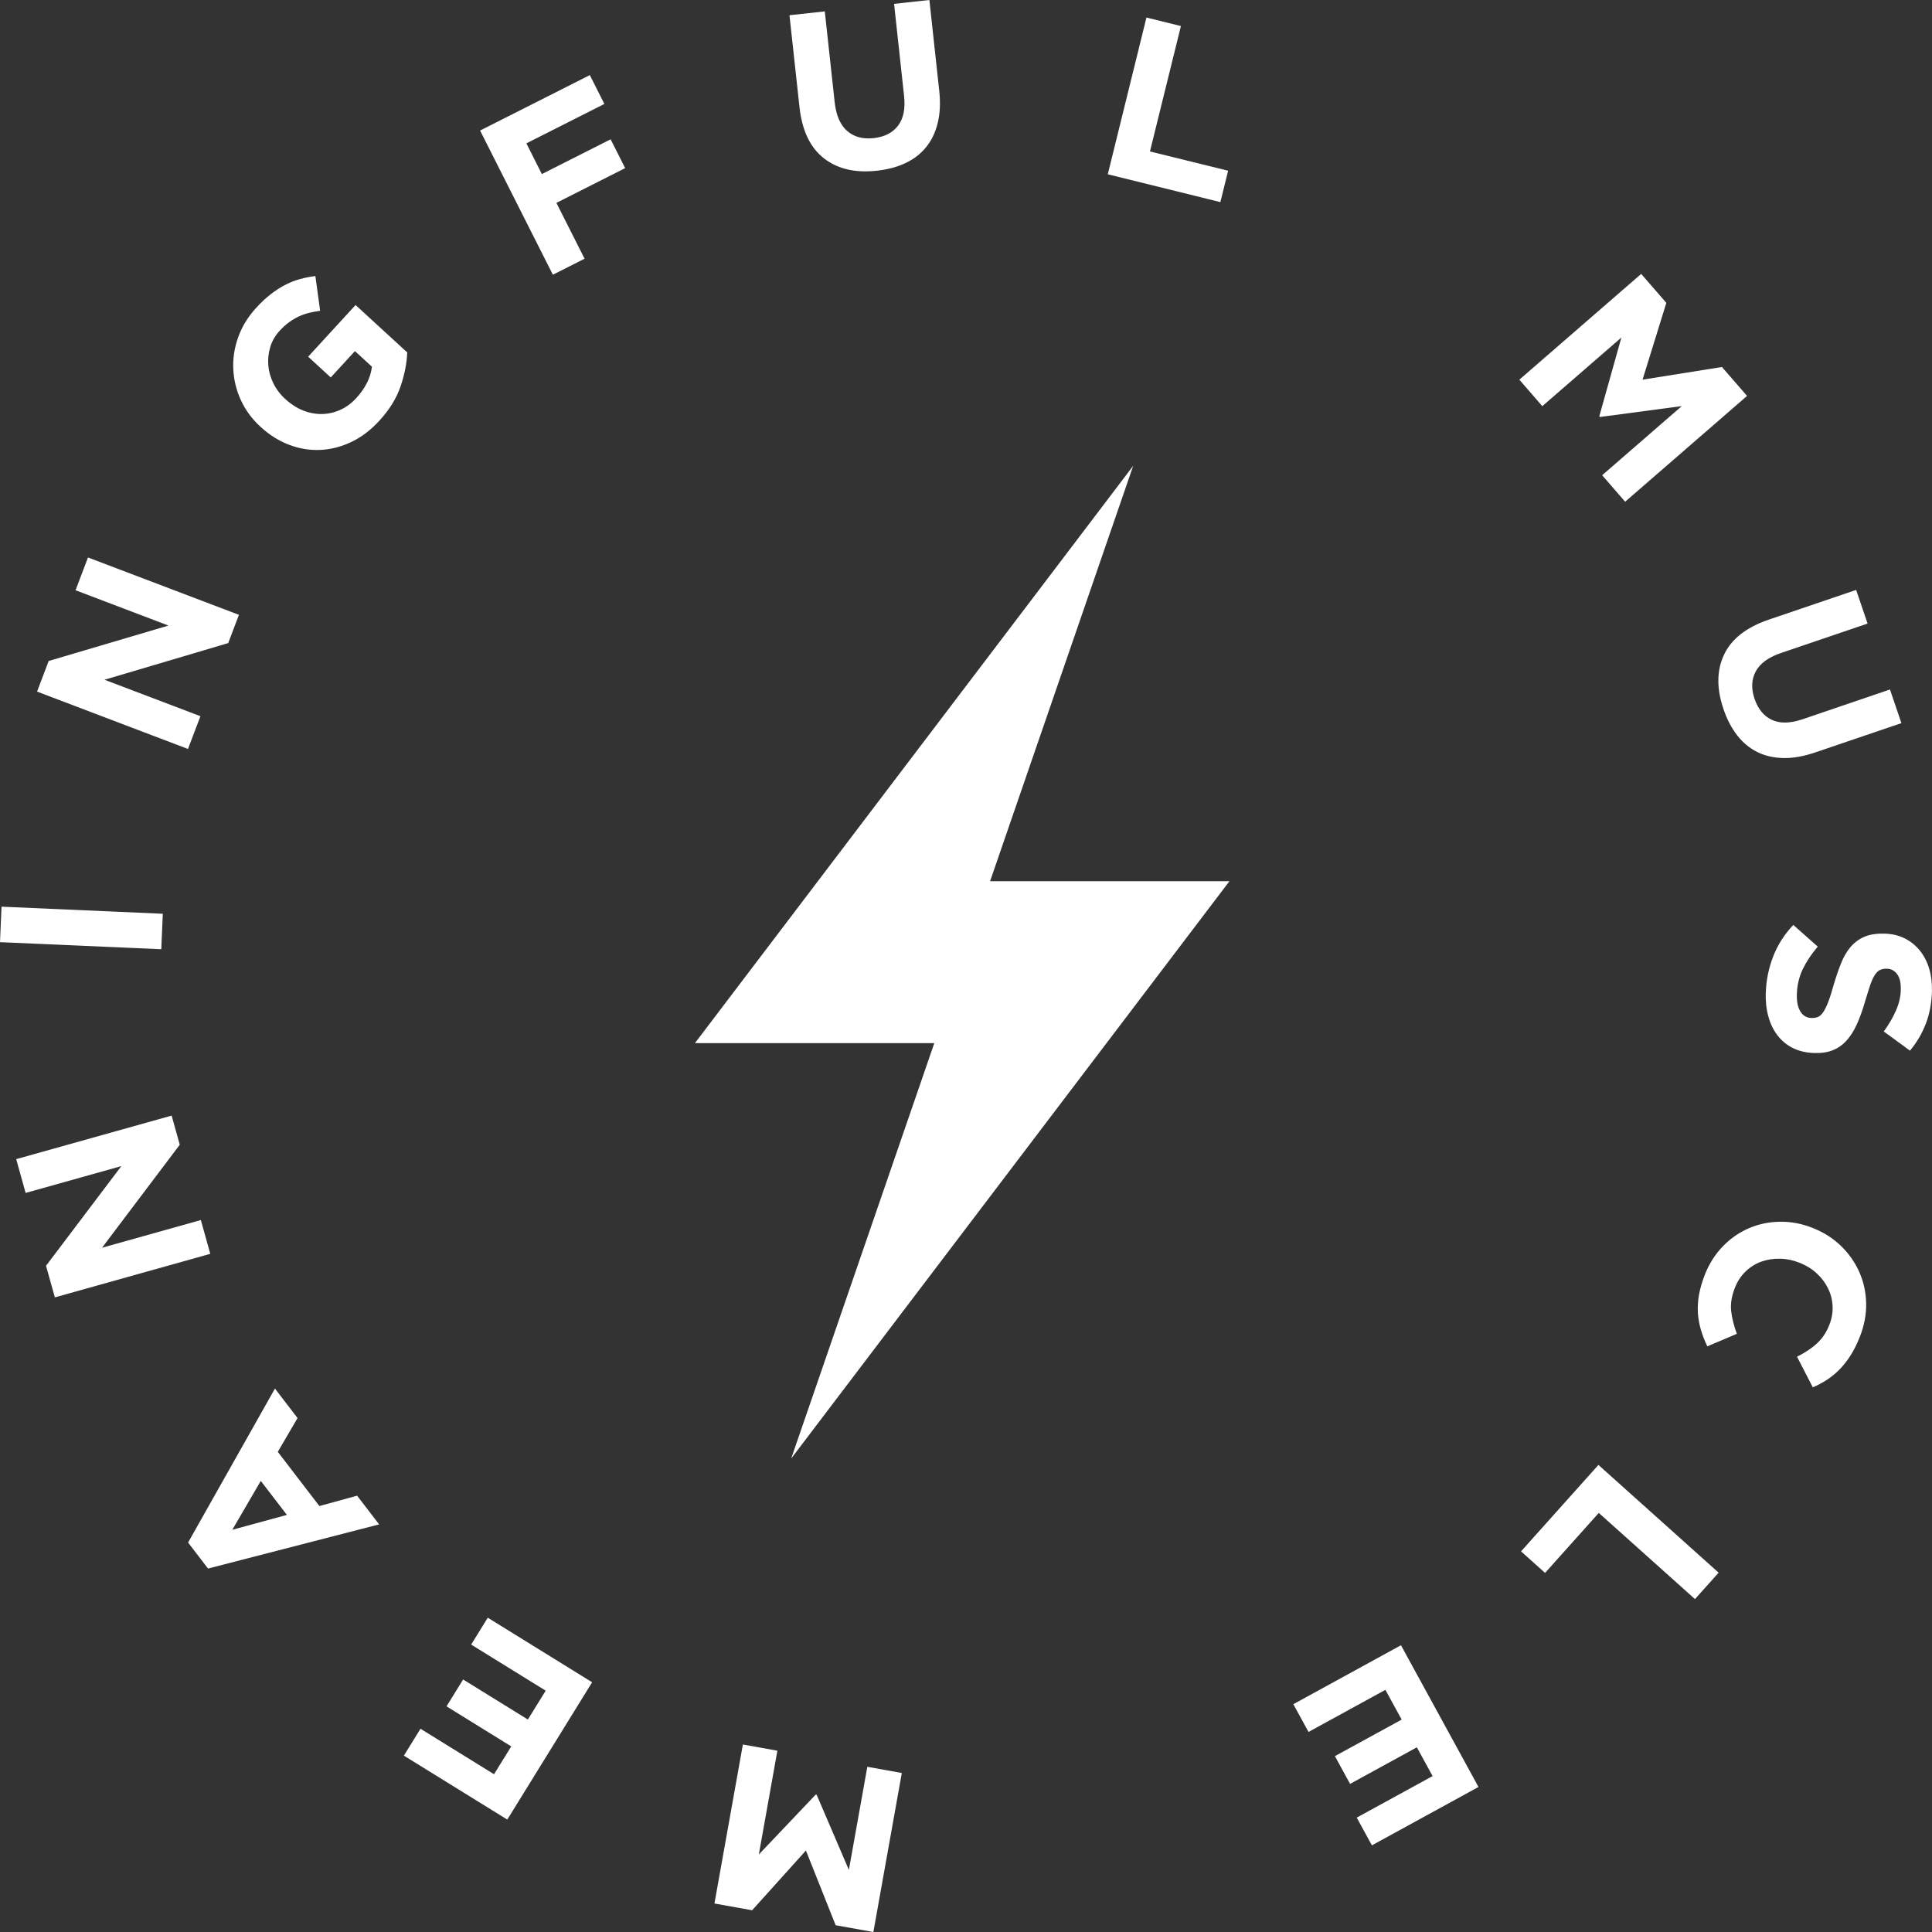 <svg width="122" height="122" viewBox="0 0 122 122" fill="none" xmlns="http://www.w3.org/2000/svg">
<rect x="0" y="0" width="122" height="122" fill="#333333" stroke="none"/>
<path d="M77.636 55.645H62.521L71.558 29.415L43.882 65.871H58.998L49.961 92.103L77.636 55.645Z" fill="white"/>
<path d="M55.147 122L52.769 121.573L50.892 116.855L47.494 120.627L45.115 120.2L46.911 110.16L49.089 110.552L47.918 117.105L51.51 113.323L51.568 113.333L53.604 118.079L54.769 111.568L56.947 111.96L55.151 122H55.147Z" fill="white"/>
<path d="M32.032 114.9L25.504 110.863L26.553 109.166L31.197 112.038L32.284 110.28L28.197 107.751L29.245 106.055L33.333 108.583L34.459 106.761L29.753 103.85L30.802 102.153L37.391 106.23L32.032 114.903V114.9Z" fill="white"/>
<path d="M13.136 99.049L11.877 97.407L17.362 87.684L18.789 89.546L17.543 91.68L20.168 95.102L22.55 94.448L23.941 96.261L13.136 99.049ZM16.469 93.512L14.67 96.601L18.116 95.662L16.466 93.512H16.469Z" fill="white"/>
<path d="M3.463 81.921L2.906 79.93L7.663 73.636L1.618 75.33L1.023 73.196L10.838 70.447L11.352 72.286L6.443 78.791L12.683 77.042L13.278 79.176L3.463 81.925V81.921Z" fill="white"/>
<path d="M0 59.495L0.097 57.254L10.281 57.701L10.184 59.941L0 59.495Z" fill="white"/>
<path d="M2.34 43.672L3.074 41.739L10.637 39.502L4.77 37.272L5.557 35.203L15.087 38.825L14.411 40.609L6.599 42.924L12.657 45.226L11.87 47.295L2.34 43.672Z" fill="white"/>
<path d="M23.954 26.568C23.417 27.154 22.828 27.601 22.194 27.905C21.556 28.209 20.909 28.378 20.245 28.41C19.585 28.442 18.928 28.339 18.278 28.096C17.628 27.853 17.026 27.478 16.469 26.966L16.446 26.947C15.909 26.455 15.498 25.895 15.21 25.266C14.922 24.638 14.764 23.988 14.731 23.311C14.699 22.634 14.802 21.961 15.042 21.291C15.281 20.62 15.66 20.002 16.178 19.439C16.485 19.102 16.789 18.817 17.09 18.584C17.388 18.351 17.689 18.157 17.993 17.998C18.294 17.839 18.605 17.716 18.925 17.629C19.246 17.538 19.576 17.473 19.915 17.431L20.216 19.626C19.964 19.659 19.724 19.704 19.501 19.759C19.278 19.817 19.061 19.892 18.857 19.989C18.653 20.086 18.45 20.206 18.249 20.352C18.048 20.497 17.851 20.679 17.653 20.892C17.378 21.194 17.181 21.53 17.068 21.906C16.954 22.281 16.912 22.667 16.941 23.055C16.971 23.447 17.077 23.826 17.259 24.198C17.44 24.567 17.689 24.901 18.013 25.195L18.035 25.215C18.378 25.529 18.747 25.765 19.139 25.92C19.53 26.076 19.928 26.15 20.33 26.144C20.731 26.137 21.119 26.05 21.495 25.878C21.87 25.707 22.207 25.457 22.508 25.127C22.783 24.826 23.006 24.509 23.174 24.175C23.343 23.842 23.446 23.502 23.485 23.155L22.414 22.171L20.886 23.835L19.459 22.524L22.453 19.261L25.715 22.255C25.689 22.945 25.546 23.66 25.291 24.408C25.035 25.156 24.592 25.872 23.961 26.558L23.954 26.568Z" fill="white"/>
<path d="M30.316 8.243L37.245 4.743L38.164 6.563L33.239 9.052L34.216 10.992L38.559 8.797L39.478 10.616L35.135 12.811L36.915 16.337L34.912 17.347L30.316 8.243Z" fill="white"/>
<path d="M55.361 10.781C53.999 10.93 52.889 10.668 52.025 9.995C51.161 9.321 50.646 8.243 50.484 6.754L49.853 0.962L52.083 0.719L52.707 6.453C52.798 7.285 53.06 7.887 53.491 8.266C53.921 8.644 54.481 8.797 55.167 8.722C55.853 8.648 56.364 8.385 56.707 7.939C57.05 7.492 57.177 6.861 57.089 6.051L56.458 0.243L58.688 0L59.309 5.721C59.393 6.485 59.361 7.165 59.215 7.761C59.07 8.356 58.827 8.868 58.481 9.292C58.138 9.716 57.701 10.05 57.177 10.299C56.652 10.548 56.047 10.707 55.361 10.781Z" fill="white"/>
<path d="M72.393 1.107L74.571 1.645L72.616 9.564L77.552 10.781L77.063 12.763L69.953 11.005L72.396 1.104L72.393 1.107Z" fill="white"/>
<path d="M103.638 17.299L105.224 19.125L103.722 23.975L108.735 23.175L110.321 25.001L102.622 31.683L101.172 30.009L106.198 25.645L101.03 26.331L100.991 26.286L102.386 21.313L97.392 25.648L95.942 23.975L103.641 17.292L103.638 17.299Z" fill="white"/>
<path d="M108.829 44.763C108.389 43.468 108.402 42.322 108.871 41.335C109.34 40.344 110.282 39.609 111.696 39.127L117.21 37.252L117.932 39.376L112.473 41.231C111.683 41.5 111.149 41.885 110.874 42.39C110.599 42.895 110.573 43.471 110.793 44.126C111.016 44.779 111.382 45.223 111.893 45.459C112.405 45.696 113.046 45.683 113.819 45.421L119.346 43.539L120.068 45.663L114.622 47.515C113.897 47.761 113.227 47.881 112.612 47.868C111.997 47.855 111.447 47.729 110.958 47.483C110.47 47.24 110.049 46.887 109.693 46.428C109.337 45.968 109.049 45.414 108.826 44.76L108.829 44.763Z" fill="white"/>
<path d="M111.505 62.69C111.528 61.913 111.68 61.155 111.965 60.414C112.25 59.673 112.677 59.006 113.24 58.407L114.787 59.776C114.395 60.233 114.081 60.702 113.845 61.188C113.609 61.673 113.483 62.204 113.466 62.787C113.453 63.253 113.528 63.616 113.693 63.878C113.855 64.141 114.088 64.276 114.389 64.283H114.418C114.563 64.286 114.693 64.263 114.806 64.215C114.919 64.163 115.026 64.066 115.13 63.917C115.23 63.768 115.334 63.561 115.437 63.295C115.541 63.03 115.654 62.684 115.771 62.259C115.919 61.748 116.078 61.285 116.24 60.87C116.402 60.456 116.602 60.106 116.838 59.822C117.075 59.537 117.366 59.316 117.709 59.164C118.052 59.012 118.479 58.944 118.984 58.957H119.013C119.479 58.97 119.897 59.067 120.269 59.252C120.638 59.436 120.955 59.689 121.22 60.009C121.482 60.33 121.683 60.712 121.816 61.149C121.948 61.586 122.01 62.068 121.997 62.593C121.977 63.341 121.848 64.024 121.609 64.646C121.369 65.267 121.036 65.834 120.609 66.345L118.955 65.134C119.279 64.688 119.534 64.247 119.725 63.813C119.916 63.38 120.02 62.946 120.029 62.509C120.042 62.072 119.965 61.741 119.8 61.518C119.634 61.295 119.427 61.181 119.175 61.172H119.146C118.981 61.165 118.835 61.194 118.712 61.252C118.589 61.314 118.476 61.424 118.376 61.586C118.275 61.748 118.175 61.971 118.081 62.256C117.987 62.541 117.874 62.901 117.745 63.334C117.596 63.846 117.427 64.302 117.246 64.701C117.065 65.099 116.851 65.436 116.605 65.707C116.359 65.98 116.075 66.18 115.751 66.313C115.427 66.446 115.042 66.507 114.593 66.494H114.563C114.059 66.481 113.612 66.374 113.22 66.183C112.832 65.989 112.508 65.724 112.25 65.39C111.991 65.053 111.797 64.659 111.67 64.199C111.541 63.739 111.486 63.234 111.499 62.68L111.505 62.69Z" fill="white"/>
<path d="M107.67 80.455C107.949 79.762 108.334 79.166 108.822 78.671C109.311 78.176 109.864 77.8 110.473 77.544C111.081 77.288 111.735 77.156 112.428 77.149C113.12 77.143 113.803 77.275 114.479 77.547L114.505 77.557C115.181 77.829 115.764 78.201 116.259 78.684C116.751 79.163 117.136 79.71 117.408 80.322C117.68 80.934 117.825 81.591 117.842 82.3C117.858 83.006 117.719 83.725 117.427 84.457C117.246 84.907 117.049 85.298 116.832 85.632C116.615 85.962 116.385 86.254 116.139 86.499C115.893 86.746 115.631 86.959 115.35 87.141C115.068 87.322 114.777 87.477 114.473 87.607L113.476 85.671C113.958 85.434 114.369 85.162 114.712 84.855C115.055 84.547 115.321 84.156 115.512 83.676C115.67 83.281 115.741 82.88 115.722 82.482C115.703 82.083 115.609 81.708 115.434 81.355C115.262 81.002 115.023 80.688 114.722 80.41C114.421 80.131 114.065 79.911 113.66 79.749L113.635 79.739C113.23 79.578 112.819 79.49 112.405 79.484C111.991 79.474 111.599 79.535 111.233 79.665C110.868 79.794 110.538 79.998 110.246 80.274C109.952 80.549 109.725 80.889 109.564 81.293C109.347 81.834 109.266 82.333 109.318 82.789C109.373 83.246 109.489 83.725 109.677 84.227L107.81 85.017C107.644 84.667 107.512 84.321 107.408 83.977C107.305 83.634 107.243 83.275 107.217 82.906C107.195 82.537 107.217 82.148 107.289 81.75C107.36 81.352 107.486 80.918 107.67 80.458V80.455Z" fill="white"/>
<path d="M108.528 99.308L107.033 100.978L100.959 95.536L97.567 99.324L96.049 97.964L100.936 92.505L108.528 99.311V99.308Z" fill="white"/>
<path d="M93.363 112.841L86.632 116.528L85.674 114.777L90.464 112.154L89.47 110.338L85.253 112.647L84.295 110.895L88.512 108.587L87.483 106.709L82.629 109.367L81.671 107.615L88.467 103.892L93.36 112.838L93.363 112.841Z" fill="white"/>
</svg>
